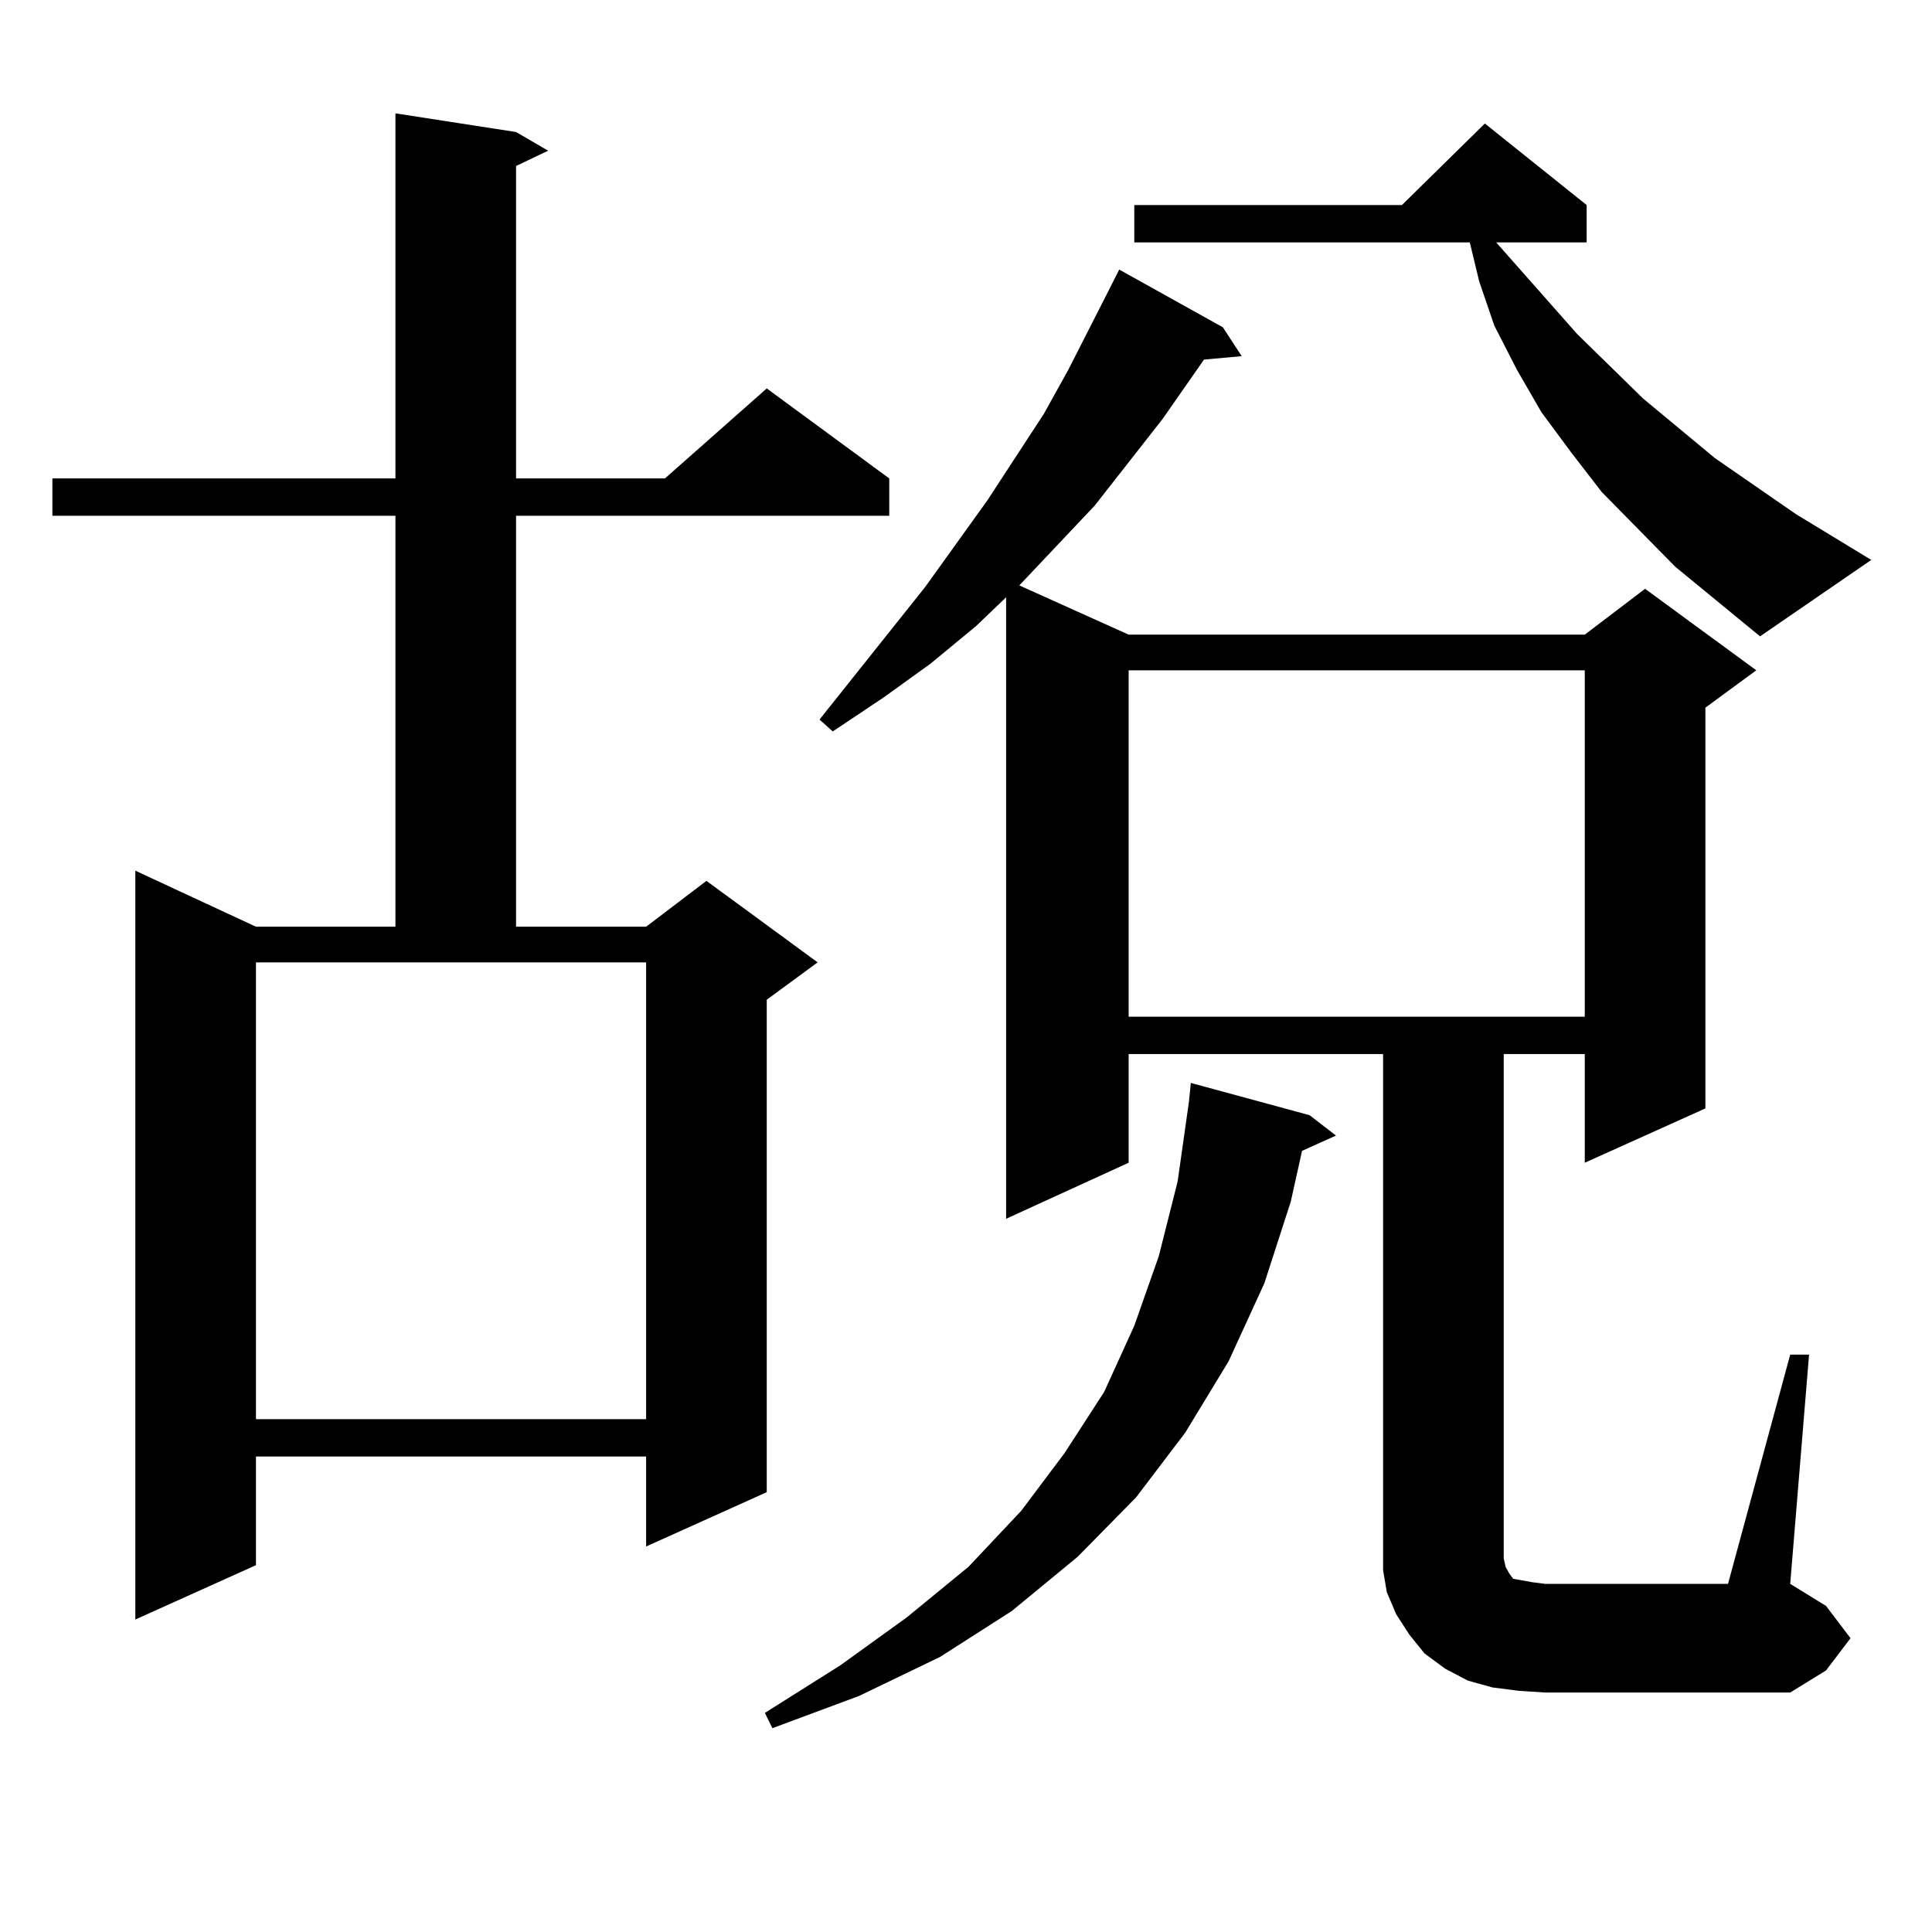 <?xml version="1.0" encoding="utf-8"?>
<!-- Generator: Adobe Illustrator 16.0.0, SVG Export Plug-In . SVG Version: 6.00 Build 0)  -->
<!DOCTYPE svg PUBLIC "-//W3C//DTD SVG 1.1//EN" "http://www.w3.org/Graphics/SVG/1.1/DTD/svg11.dtd">
<svg version="1.1" id="图层_1" xmlns="http://www.w3.org/2000/svg" xmlns:xlink="http://www.w3.org/1999/xlink" x="0px" y="0px"
	 width="1000px" height="1000px" viewBox="0 0 1000 1000" enable-background="new 0 0 1000 1000" xml:space="preserve">
<path d="M267.115,68.336l16.585,9.668l-16.585,7.91v161.719h77.071l52.682-46.582l63.413,46.582v19.336H267.115v212.695h67.315
	l31.219-23.73l57.56,42.188l-26.341,19.336V772.34l-62.438,28.125v-46.582H132.484v56.25l-62.438,28.125V450.66l62.438,29.004
	h72.193V266.969H27.121v-19.336h177.557V58.668L267.115,68.336z M132.484,734.547h201.946V498.121H132.484V734.547z
	 M677.837,577.223l13.658,10.547l-17.561,7.91l-5.854,26.367l-13.658,42.188l-18.536,40.43l-22.438,36.914l-25.365,33.398
	l-30.243,30.762l-34.146,28.125l-37.072,23.73l-41.95,20.215l-44.877,16.699l-3.902-7.91l39.023-24.609l34.146-24.609l32.194-26.367
	l27.316-29.004l22.438-29.883l20.487-31.641l15.609-34.277l12.683-36.035l9.756-38.672l5.854-41.309l0.976-9.668L677.837,577.223z
	 M926.611,701.148h9.756l-9.756,118.652l18.536,11.426l12.683,16.699l-12.683,16.699l-18.536,11.426H799.785l-13.658-0.879
	l-13.658-1.758l-12.683-3.516l-11.707-6.152l-10.731-7.91l-7.805-9.668l-6.829-10.547l-4.878-11.426l-1.951-11.426v-12.305V545.582
	H584.181v56.25l-63.413,29.004v-321.68l-15.609,14.941l-23.414,19.336l-24.39,17.578l-26.341,17.578l-6.829-6.152l54.633-68.555
	l32.194-44.824l29.268-44.824l12.683-22.852l21.463-42.188l4.878-9.668l53.657,29.883l9.756,14.941l-19.512,1.758l-21.463,30.762
	l-35.121,44.824l-39.023,41.309l56.584,25.488h236.092l31.219-23.73l57.56,42.188l-26.341,19.336v207.422l-62.438,28.125v-56.25
	h-41.95v261.035l0.976,4.395l1.951,3.516l1.951,2.637l4.878,0.879l4.878,0.879l6.829,0.879h94.632L926.611,701.148z
	 M584.181,346.949v179.297h236.092V346.949H584.181z M867.101,293.336l-38.048-38.672l-15.609-20.215l-15.609-21.094l-12.683-21.973
	l-11.707-22.852l-7.805-22.852l-4.878-20.215H587.107v-19.336h138.533l42.926-42.188l52.682,42.188v19.336H774.42l41.95,47.461
	l34.146,33.398l37.072,30.762l41.95,29.004l39.023,23.73l-57.56,39.551L867.101,293.336z"/>
</svg>
